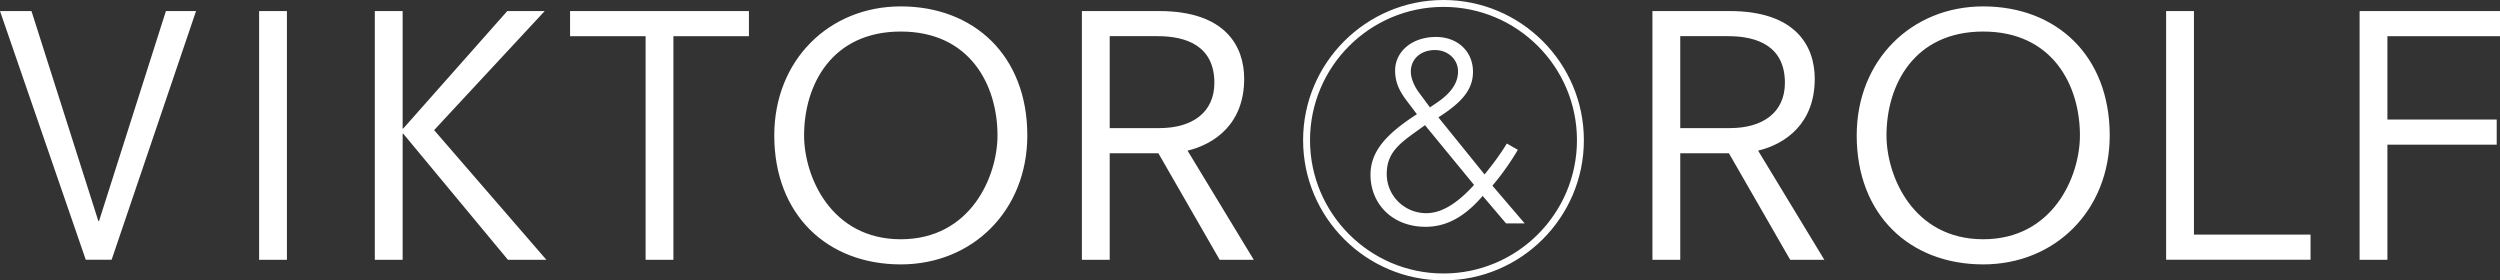 <svg xmlns="http://www.w3.org/2000/svg" width="107" height="12" viewBox="0 0 107 12"><rect x="0" y="0" width="107" height="12" fill="#333333" stroke="none"/><path fill="#fff" d="M0 .473h1.347L4.21 9.462h.028L7.101.473h1.29L4.777 11.118H3.671L0 .473zM11.09.473h1.19v10.646h-1.19V.473zM16.042.473h1.191v5.025h.028L21.712.473h1.602L18.58 5.569l4.805 5.55H21.74l-4.479-5.394h-.028v5.394h-1.191V.473zM27.631 1.548h-3.232V.473h7.655v1.076h-3.232v9.57h-1.19V1.548zM38.554.274c3.133 0 5.415 2.109 5.415 5.521 0 3.214-2.339 5.521-5.415 5.521-3.133 0-5.415-2.109-5.415-5.521 0-3.213 2.339-5.521 5.415-5.521zm0 1.076c-2.962 0-4.139 2.293-4.139 4.445 0 1.756 1.148 4.445 4.139 4.445 2.991 0 4.139-2.689 4.139-4.445 0-2.152-1.176-4.445-4.139-4.445zM49.579 6.56h-2.084v4.559h-1.19V.473h3.303c2.85 0 3.643 1.515 3.643 2.902 0 1.911-1.247 2.789-2.424 3.072l2.835 4.672h-1.46L49.579 6.56zm.043-1.077c1.403 0 2.353-.665 2.353-1.939 0-1.572-1.19-1.996-2.424-1.996h-2.056v3.935h2.127zM73.998 6.56h-2.083v4.559h-1.191V.473h3.303c2.85 0 3.644 1.515 3.644 2.902 0 1.911-1.248 2.789-2.424 3.072l2.835 4.672H76.62L73.998 6.56zm.043-1.077c1.403 0 2.353-.665 2.353-1.939 0-1.572-1.19-1.996-2.424-1.996h-2.055v3.935h2.126zM84.882.274c3.133 0 5.414 2.109 5.414 5.521 0 3.214-2.338 5.521-5.414 5.521-3.133 0-5.415-2.109-5.415-5.521 0-3.213 2.339-5.521 5.415-5.521zm0 1.076c-2.963 0-4.14 2.293-4.14 4.445 0 1.756 1.148 4.445 4.14 4.445 2.99 0 4.139-2.689 4.139-4.445 0-2.152-1.177-4.445-4.139-4.445zM92.711.473h1.19v9.569h4.99v1.076H92.71V.473zM100.99.473H107v1.076h-4.819v3.567h4.678v1.076h-4.678v4.927h-1.19V.473zM67.494 6c0 3.146-2.562 5.705-5.713 5.705-3.149 0-5.712-2.56-5.712-5.705 0-3.146 2.562-5.705 5.712-5.705 3.151 0 5.713 2.559 5.713 5.705zm.296 0c0-3.309-2.695-6-6.009-6-3.312 0-6.008 2.691-6.008 6s2.695 6 6.008 6c3.314 0 6.009-2.691 6.009-6z"/><path fill="#fff" d="M63.459 8.385c-.763.886-1.537 1.322-2.446 1.322-1.426 0-2.356-.986-2.356-2.23 0-.986.661-1.737 1.986-2.589l-.304-.403c-.348-.448-.628-.841-.628-1.468 0-.796.707-1.435 1.75-1.435.932 0 1.583.627 1.583 1.491 0 .773-.494 1.322-1.481 1.95l1.976 2.443c.336-.415.662-.841.953-1.323l.472.269a11.16 11.16 0 0 1-1.089 1.535l1.381 1.614h-.797l-1-1.176zM61.562 4.35c.562-.392.842-.818.842-1.289 0-.538-.449-.919-.987-.919-.595 0-1.033.37-1.033.919 0 .269.124.605.37.93l.449.605.359-.246zm-.572 1.008l-.359.258c-.752.538-1.279.941-1.279 1.827 0 .941.763 1.681 1.694 1.681.651 0 1.324-.414 2.043-1.21L60.99 5.358z"/></svg>
